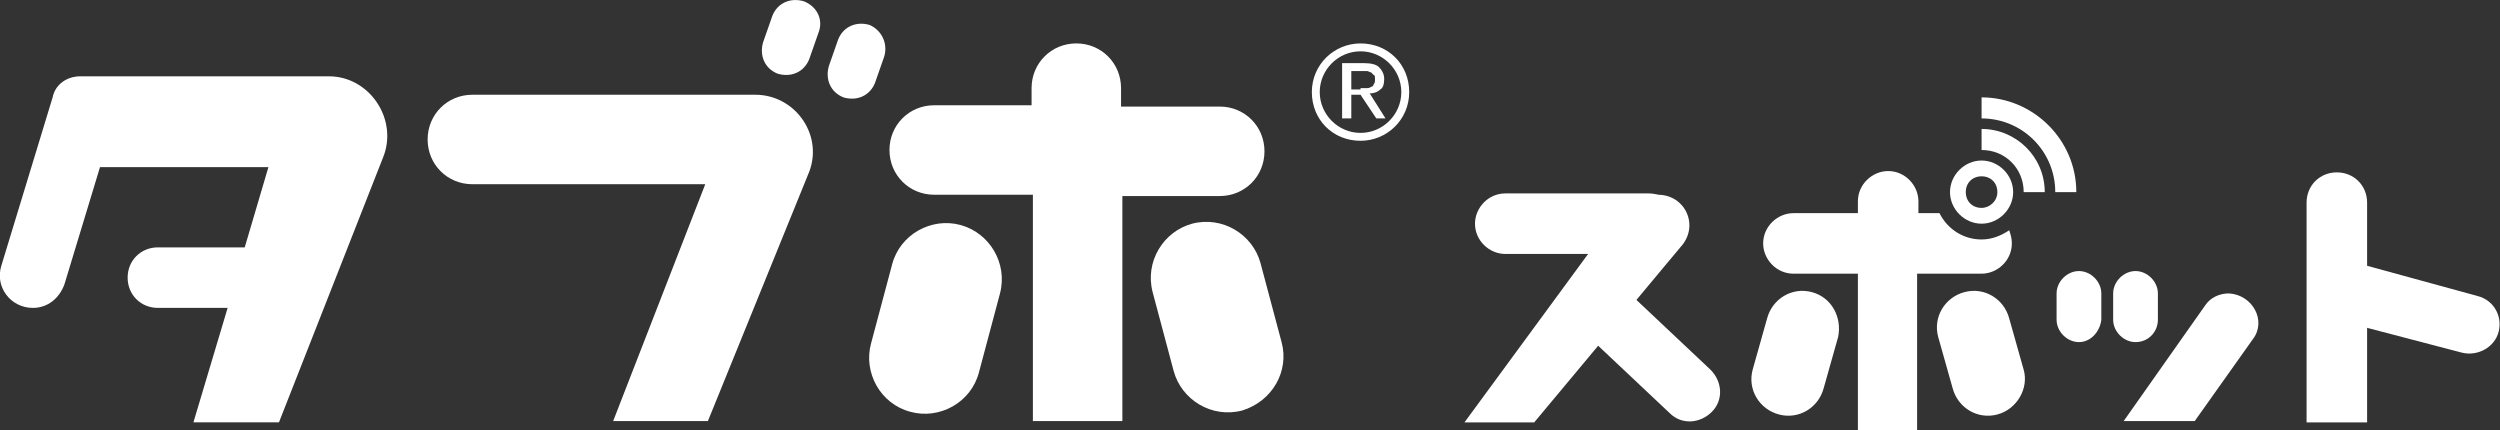 <!-- Generator: Adobe Illustrator 19.2.1, SVG Export Plug-In  -->
<svg version="1.1"
	 xmlns="http://www.w3.org/2000/svg" xmlns:xlink="http://www.w3.org/1999/xlink" xmlns:a="http://ns.adobe.com/AdobeSVGViewerExtensions/3.0/"
	 x="0px" y="0px" width="190px" height="32.7px" viewBox="0 0 190 32.7" style="enable-background:new 0 0 190 32.7;"
	 xml:space="preserve">
<rect x="0" y="0" width="190" height="32.7" fill="#333333" stroke="none"/>
<style type="text/css">
	.st0{fill:#FFFFFF;}
</style>
<defs>
</defs>
<g>
	<g>
		<g>
			<g>
				<g id="XMLID_175_">
					<path id="XMLID_176_" class="st0" d="M25,5.8H6.1c-1,0-1.9,0.6-2.1,1.6L0.1,20.2c-0.5,1.6,0.7,3.2,2.4,3.2h0
						c1.1,0,2-0.7,2.4-1.8l2.7-8.9h12.8l-1.8,6.1h-6.6c-1.3,0-2.3,1-2.3,2.3c0,1.3,1,2.3,2.3,2.3h5.3l-2.6,8.7h6.5L29.1,12
						C30.3,9.1,28.1,5.8,25,5.8z"/>
				</g>
				<g id="XMLID_169_">
					<g id="XMLID_170_">
						<g id="XMLID_171_">
							<path id="XMLID_174_" class="st0" d="M57.4,7.2H35.9c-1.9,0-3.4,1.5-3.4,3.4v0c0,1.9,1.5,3.4,3.4,3.4h17.7l-7,18h7.2
								l7.6-18.7C62.7,10.4,60.5,7.2,57.4,7.2z"/>
							<path id="XMLID_173_" class="st0" d="M61.1,0.1c-1-0.3-2,0.1-2.4,1.1l-0.7,2c-0.3,1,0.1,2,1.1,2.4h0c1,0.3,2-0.1,2.4-1.1
								l0.7-2C62.6,1.5,62.1,0.5,61.1,0.1z"/>
							<path id="XMLID_172_" class="st0" d="M66.1,1.9L66.1,1.9c-1-0.3-2,0.1-2.4,1.1L63,5c-0.3,1,0.1,2,1.1,2.4
								c1,0.3,2-0.1,2.4-1.1l0.7-2C67.5,3.3,67,2.3,66.1,1.9z"/>
						</g>
					</g>
				</g>
				<g id="XMLID_165_">
					<path id="XMLID_168_" class="st0" d="M92.7,14.9c1.9,0,3.4-1.5,3.4-3.4v0c0-1.9-1.5-3.4-3.4-3.4h-7.5V6.7
						c0-1.9-1.5-3.4-3.4-3.4h0c-1.9,0-3.4,1.5-3.4,3.4V8H71c-1.9,0-3.4,1.5-3.4,3.4v0c0,1.9,1.5,3.4,3.4,3.4h7.5v17.2h6.8V14.9H92.7
						z"/>
					<path id="XMLID_167_" class="st0" d="M97.4,26l-1.6-6c-0.6-2.2-2.9-3.6-5.2-3l0,0c-2.2,0.6-3.6,2.9-3,5.2l1.6,6
						c0.6,2.2,2.9,3.6,5.2,3l0,0C96.7,30.5,98,28.2,97.4,26z"/>
					<path id="XMLID_166_" class="st0" d="M73,17.1L73,17.1c-2.2-0.6-4.6,0.7-5.2,3l-1.6,6c-0.6,2.2,0.7,4.6,3,5.2l0,0
						c2.2,0.6,4.6-0.7,5.2-3l1.6-6C76.6,20,75.2,17.7,73,17.1z"/>
				</g>
				<g>
					<path class="st0" d="M103.4,3.9c1.7,0,3.1,1.4,3.1,3.1s-1.4,3.1-3.1,3.1s-3.1-1.4-3.1-3.1S101.7,3.9,103.4,3.9 M103.4,3.3
						c-2,0-3.7,1.6-3.7,3.7s1.6,3.7,3.7,3.7c2,0,3.7-1.6,3.7-3.7S105.5,3.3,103.4,3.3L103.4,3.3z"/>
					<path class="st0" d="M103.7,4.8c0.5,0,0.9,0.1,1.1,0.3c0.2,0.2,0.4,0.5,0.4,0.9c0,0.4-0.1,0.7-0.3,0.8
						c-0.2,0.2-0.5,0.3-0.8,0.3l1.2,1.9h-0.7l-1.2-1.8h-0.7v1.8H102V4.8H103.7z M103.4,6.7c0.1,0,0.3,0,0.4,0c0.1,0,0.3,0,0.4-0.1
						c0.1,0,0.2-0.1,0.2-0.2c0.1-0.1,0.1-0.2,0.1-0.4c0-0.1,0-0.3-0.1-0.3c-0.1-0.1-0.1-0.1-0.2-0.2c-0.1,0-0.2-0.1-0.3-0.1
						c-0.1,0-0.2,0-0.3,0h-0.9v1.4H103.4z"/>
				</g>
			</g>
		</g>
		<g>
			<g>
				<g>
					<g>
						<path id="XMLID_164_" class="st0" d="M171.2,25.8l-4.4,6.2h-5.4l6.2-8.8c0.4-0.6,1.1-0.9,1.8-0.9h0
							C171.2,22.4,172.3,24.4,171.2,25.8z"/>
						<path class="st0" d="M162.3,26L162.3,26c-0.9,0-1.7-0.8-1.7-1.7v-2c0-0.9,0.8-1.7,1.7-1.7l0,0c0.9,0,1.7,0.8,1.7,1.7v2
							C164,25.2,163.3,26,162.3,26z"/>
						<path class="st0" d="M158,26L158,26c-0.9,0-1.7-0.8-1.7-1.7v-2c0-0.9,0.8-1.7,1.7-1.7l0,0c0.9,0,1.7,0.8,1.7,1.7v2
							C159.6,25.2,158.9,26,158,26z"/>
					</g>
					<g>
						<path class="st0" d="M179.9,32.1h-4.6V15.4c0-1.3,1-2.3,2.3-2.3h0c1.3,0,2.3,1,2.3,2.3V32.1z"/>
						<path class="st0" d="M189.9,25.2L189.9,25.2c-0.3,1.2-1.6,1.9-2.8,1.6L176.4,24l3.5-3.8l8.4,2.3
							C189.5,22.8,190.2,24,189.9,25.2z"/>
					</g>
					<path class="st0" d="M150.6,18.2c-1.4,0-2.6-0.8-3.2-2h-1.6v-0.9c0-1.2-1-2.3-2.3-2.3h0c-1.2,0-2.3,1-2.3,2.3v0.9h-4.9
						c-1.2,0-2.3,1-2.3,2.3v0c0,1.2,1,2.3,2.3,2.3h4.9v12h4.5v-12h4.9c1.2,0,2.3-1,2.3-2.3v0c0-0.4-0.1-0.7-0.2-1
						C152.1,17.9,151.4,18.2,150.6,18.2z"/>
					<path id="XMLID_163_" class="st0" d="M153.8,28.1l-1.1-3.9c-0.4-1.5-1.9-2.4-3.4-2l0,0c-1.5,0.4-2.4,1.9-2,3.4l1.1,3.9
						c0.4,1.5,1.9,2.4,3.4,2l0,0C153.3,31.1,154.2,29.5,153.8,28.1z"/>
					<path id="XMLID_162_" class="st0" d="M137.7,22.2L137.7,22.2c-1.5-0.4-3,0.5-3.4,2l-1.1,3.9c-0.4,1.5,0.5,3,2,3.4l0,0
						c1.5,0.4,3-0.5,3.4-2l1.1-3.9C140,24.1,139.2,22.6,137.7,22.2z"/>
					<g>
						<path class="st0" d="M126,14.8h-2l-12.7,17.3h5.3l11.1-13.3C129.2,17.2,128.1,14.8,126,14.8z"/>
						<path id="XMLID_161_" class="st0" d="M126.1,19.3h-11.7c-1.2,0-2.3-1-2.3-2.3v0c0-1.2,1-2.3,2.3-2.3h10.9c2.1,0,3,2.6,1.4,4
							L126.1,19.3z"/>
						<path id="XMLID_160_" class="st0" d="M120,24.9l6.9,6.5c0.9,0.9,2.3,0.8,3.2-0.1l0,0c0.9-0.9,0.8-2.3-0.1-3.2l-6.9-6.5
							L120,24.9z"/>
					</g>
				</g>
				<g>
					<g>
						<path class="st0" d="M157.8,14.6h-1.6c0-3.1-2.5-5.6-5.6-5.6V7.4C154.5,7.4,157.8,10.6,157.8,14.6z"/>
					</g>
					<g>
						<path class="st0" d="M155.4,14.6h-1.6c0-1.8-1.4-3.2-3.2-3.2V9.8C153.2,9.8,155.4,11.9,155.4,14.6z"/>
					</g>
					<path class="st0" d="M150.6,12.2c-1.3,0-2.4,1.1-2.4,2.4c0,1.3,1.1,2.4,2.4,2.4c1.3,0,2.4-1.1,2.4-2.4
						C153,13.3,151.9,12.2,150.6,12.2z M150.6,15.8c-0.7,0-1.2-0.5-1.2-1.2c0-0.7,0.5-1.2,1.2-1.2c0.7,0,1.2,0.5,1.2,1.2
						C151.8,15.3,151.2,15.8,150.6,15.8z"/>
				</g>
			</g>
		</g>
	</g>
</g>
</svg>
